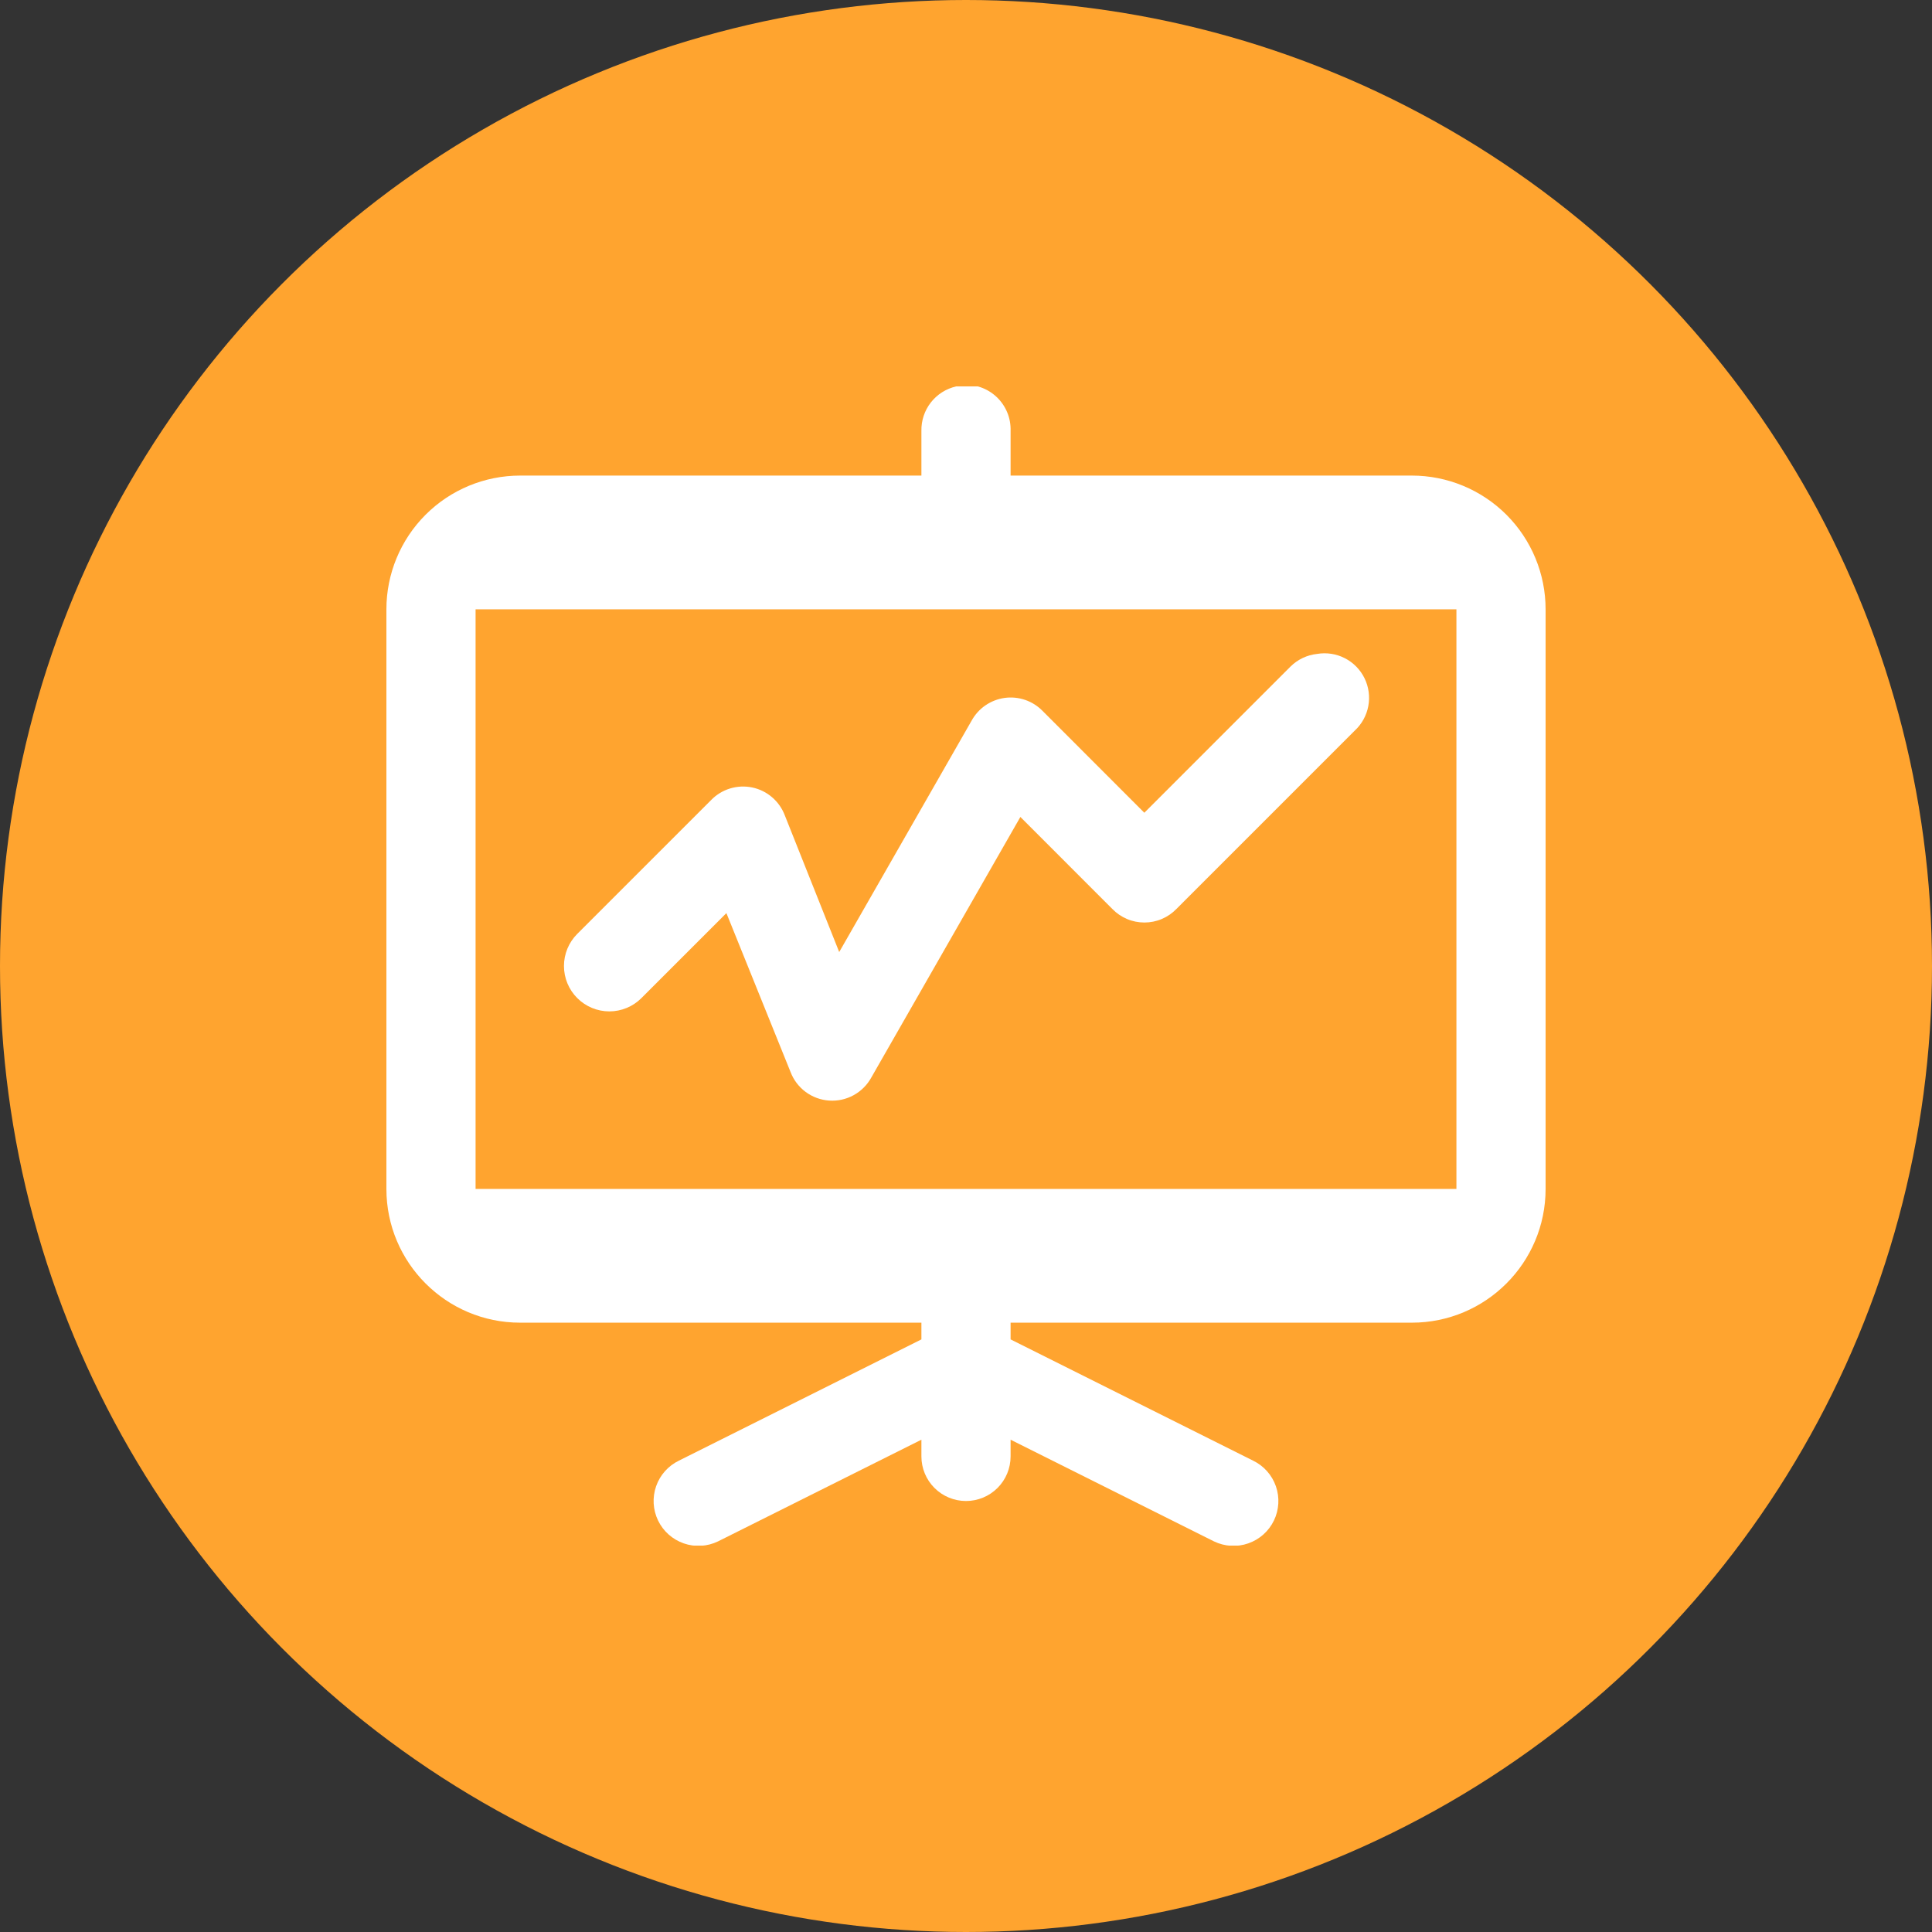 <svg width="75" height="75" viewBox="0 0 75 75" fill="none" xmlns="http://www.w3.org/2000/svg">
<rect x="0" y="0" width="75" height="75" fill="#333333" stroke="none"/>
<circle cx="37.5" cy="37.5" r="37.5" fill="#FFA42F"/>
<g clip-path="url(#clip0)">
<path d="M37.337 14.946C37.264 14.96 37.192 14.977 37.121 15C36.73 15.088 36.382 15.308 36.135 15.624C35.889 15.939 35.76 16.331 35.769 16.731V18.462H20.192C18.815 18.462 17.494 19.009 16.521 19.982C15.547 20.956 15 22.277 15 23.654V46.154C15 49.02 17.326 51.346 20.192 51.346H35.769V51.995L26.357 56.701C25.941 56.902 25.622 57.26 25.47 57.696C25.318 58.132 25.346 58.611 25.546 59.026C25.747 59.442 26.105 59.761 26.541 59.913C26.977 60.066 27.456 60.038 27.872 59.837L35.769 55.889V56.538C35.769 56.998 35.952 57.438 36.276 57.762C36.601 58.087 37.041 58.269 37.5 58.269C37.959 58.269 38.399 58.087 38.724 57.762C39.048 57.438 39.231 56.998 39.231 56.538V55.889L47.128 59.837C47.544 60.038 48.023 60.066 48.459 59.913C48.895 59.761 49.253 59.442 49.454 59.026C49.654 58.611 49.682 58.132 49.53 57.696C49.378 57.26 49.059 56.902 48.643 56.701L39.231 51.995V51.346H54.808C57.674 51.346 60 49.02 60 46.154V23.654C60 22.277 59.453 20.956 58.479 19.982C57.505 19.009 56.185 18.462 54.808 18.462H39.231V16.731C39.239 16.485 39.196 16.239 39.102 16.012C39.008 15.784 38.867 15.579 38.688 15.41C38.509 15.241 38.296 15.112 38.063 15.032C37.83 14.952 37.583 14.923 37.337 14.946ZM18.462 23.654H56.538V46.154H18.462V23.654ZM51.13 25.385C50.742 25.426 50.38 25.598 50.102 25.871L44.423 31.551L40.475 27.6C40.286 27.406 40.054 27.259 39.798 27.171C39.542 27.083 39.269 27.056 39 27.093C38.732 27.13 38.476 27.23 38.253 27.383C38.03 27.537 37.846 27.741 37.716 27.979L32.578 36.958L30.468 31.657C30.365 31.383 30.195 31.14 29.973 30.95C29.752 30.759 29.485 30.628 29.199 30.569C28.913 30.51 28.616 30.524 28.337 30.61C28.058 30.696 27.805 30.851 27.602 31.062L22.409 36.254C22.079 36.584 21.893 37.032 21.893 37.499C21.893 37.967 22.078 38.415 22.409 38.745C22.739 39.076 23.187 39.262 23.654 39.262C24.121 39.262 24.57 39.076 24.9 38.746L28.199 35.447L30.688 41.612C30.805 41.922 31.009 42.191 31.274 42.388C31.54 42.585 31.857 42.702 32.187 42.724C32.517 42.747 32.846 42.675 33.136 42.516C33.426 42.357 33.665 42.119 33.824 41.829L39.611 31.714L43.18 35.285C43.342 35.452 43.535 35.584 43.749 35.675C43.963 35.766 44.193 35.812 44.425 35.812C44.657 35.812 44.887 35.766 45.101 35.675C45.315 35.584 45.508 35.452 45.669 35.285L52.592 28.362C52.866 28.108 53.05 27.774 53.118 27.407C53.186 27.041 53.134 26.663 52.97 26.328C52.806 25.994 52.538 25.721 52.206 25.551C51.875 25.381 51.497 25.323 51.13 25.385Z" fill="white"/>
</g>
<defs>
<clipPath id="clip0">
<rect width="45" height="45" fill="white" transform="translate(15 15)"/>
</clipPath>
</defs>
</svg>
